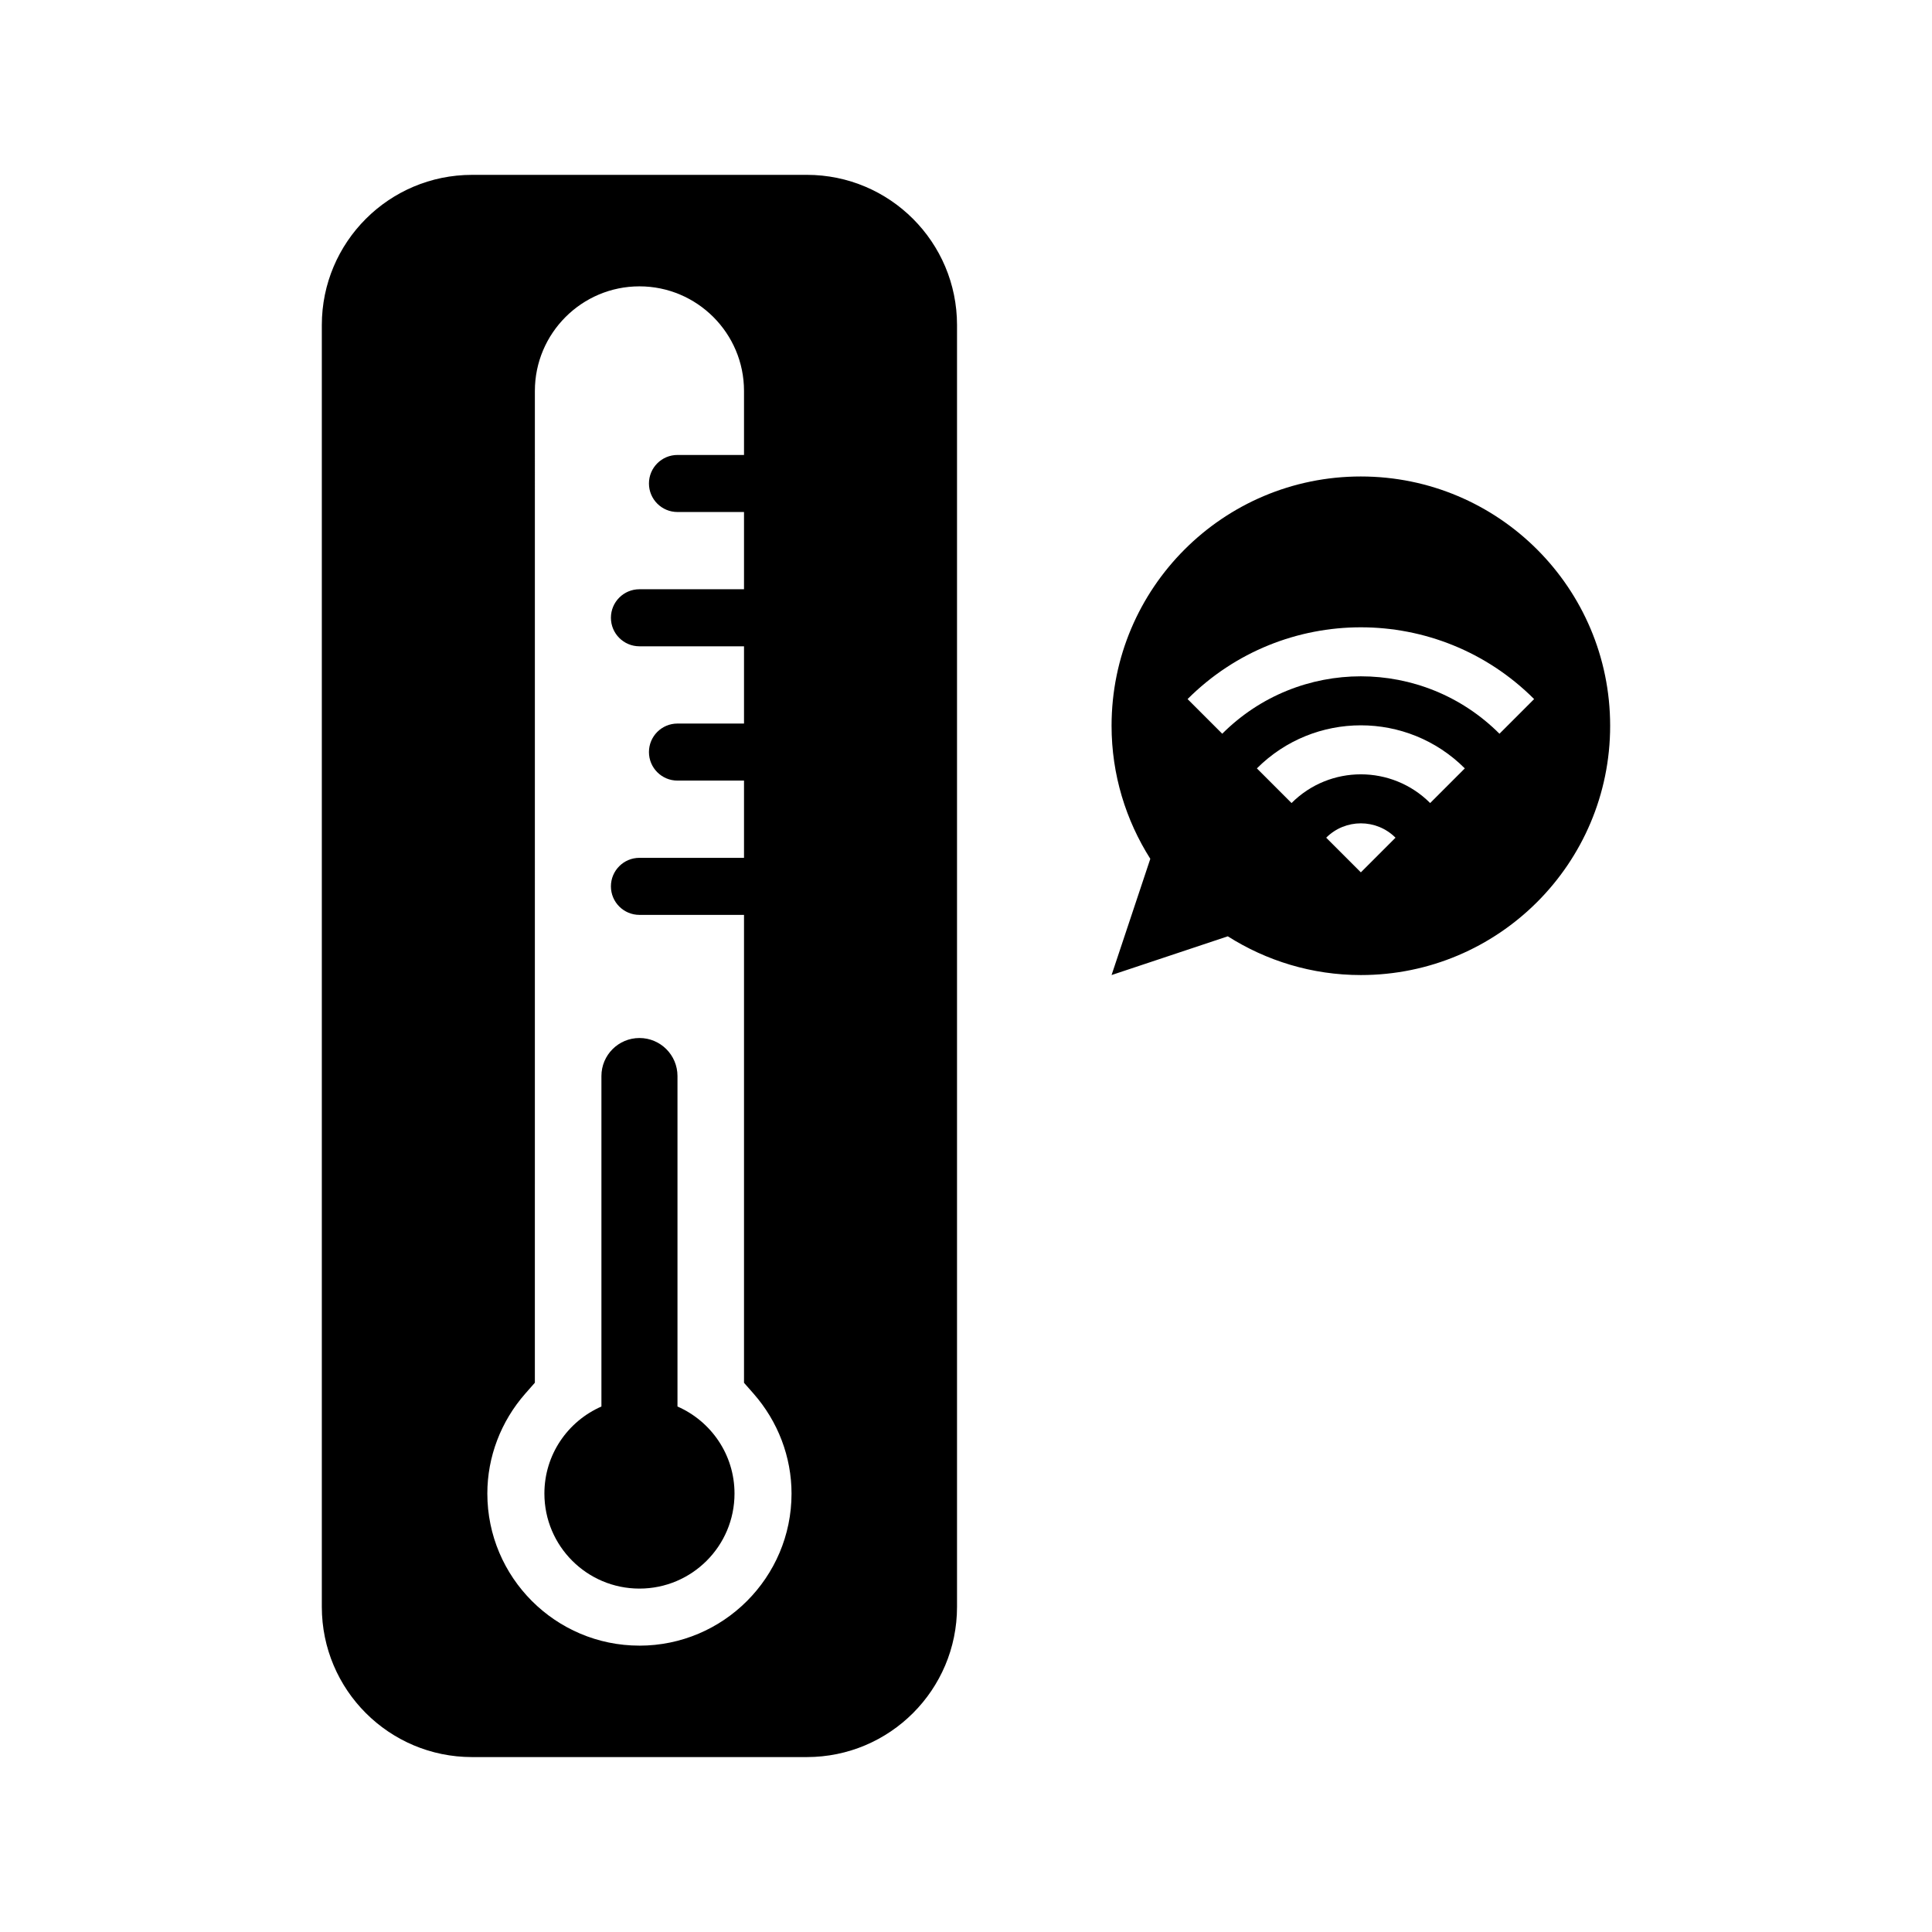 <?xml version="1.0" encoding="UTF-8"?>
<!-- Uploaded to: ICON Repo, www.svgrepo.com, Generator: ICON Repo Mixer Tools -->
<svg fill="#000000" width="800px" height="800px" version="1.1" viewBox="144 144 512 512" xmlns="http://www.w3.org/2000/svg">
 <g>
  <path d="m504.64 270.27c-36.488 0-66.062 29.578-66.062 66.062 0 12.98 3.797 25.051 10.266 35.266l-10.266 30.801 30.801-10.266c10.211 6.469 22.281 10.266 35.266 10.266 36.484 0 66.062-29.578 66.062-66.062-0.004-36.488-29.582-66.066-66.066-66.066zm0 104.91-9.184-9.184c5.07-5.07 13.297-5.07 18.367 0zm18.367-18.367c-10.145-10.145-26.59-10.145-36.734 0l-9.184-9.184c15.215-15.215 39.887-15.215 55.102 0zm18.367-18.367c-20.289-20.289-53.18-20.289-73.469 0l-9.184-9.184c25.359-25.359 66.477-25.359 91.836 0z"/>
  <path d="m323.54 516.74v-87.578c0-5.566-4.512-10.078-10.078-10.078-5.566 0-10.078 4.512-10.078 10.078v87.578c-8.891 3.891-15.113 12.738-15.113 23.062 0 13.914 11.277 25.191 25.191 25.191 13.914 0 25.191-11.277 25.191-25.191 0-10.32-6.227-19.172-15.113-23.062z"/>
  <path d="m357.81 190.34h-88.711c-21.988 0-39.812 17.824-39.812 39.812v339.68c0 21.988 17.824 39.812 39.812 39.812h88.711c21.988 0 39.812-17.824 39.812-39.812v-339.68c0-21.992-17.824-39.816-39.812-39.816zm-44.355 389.77c-22.223 0-40.305-18.082-40.305-40.305 0-9.707 3.582-19.121 10.082-26.512l2.512-2.856 0.004-262.84c0-15.277 12.43-27.711 27.711-27.711 15.277 0 27.711 12.43 27.711 27.711v16.973h-17.633c-4.176 0-7.559 3.383-7.559 7.559 0 4.176 3.383 7.559 7.559 7.559h17.633v20.469h-27.711c-4.176 0-7.559 3.383-7.559 7.559 0 4.176 3.383 7.559 7.559 7.559h27.711v20.473h-17.633c-4.176 0-7.559 3.383-7.559 7.559 0 4.176 3.383 7.559 7.559 7.559h17.633v20.469h-27.711c-4.176 0-7.559 3.383-7.559 7.559s3.383 7.559 7.559 7.559h27.711v124l2.512 2.856c6.5 7.391 10.082 16.805 10.082 26.516-0.004 22.211-18.082 40.289-40.309 40.289z"/>
 </g>
</svg>